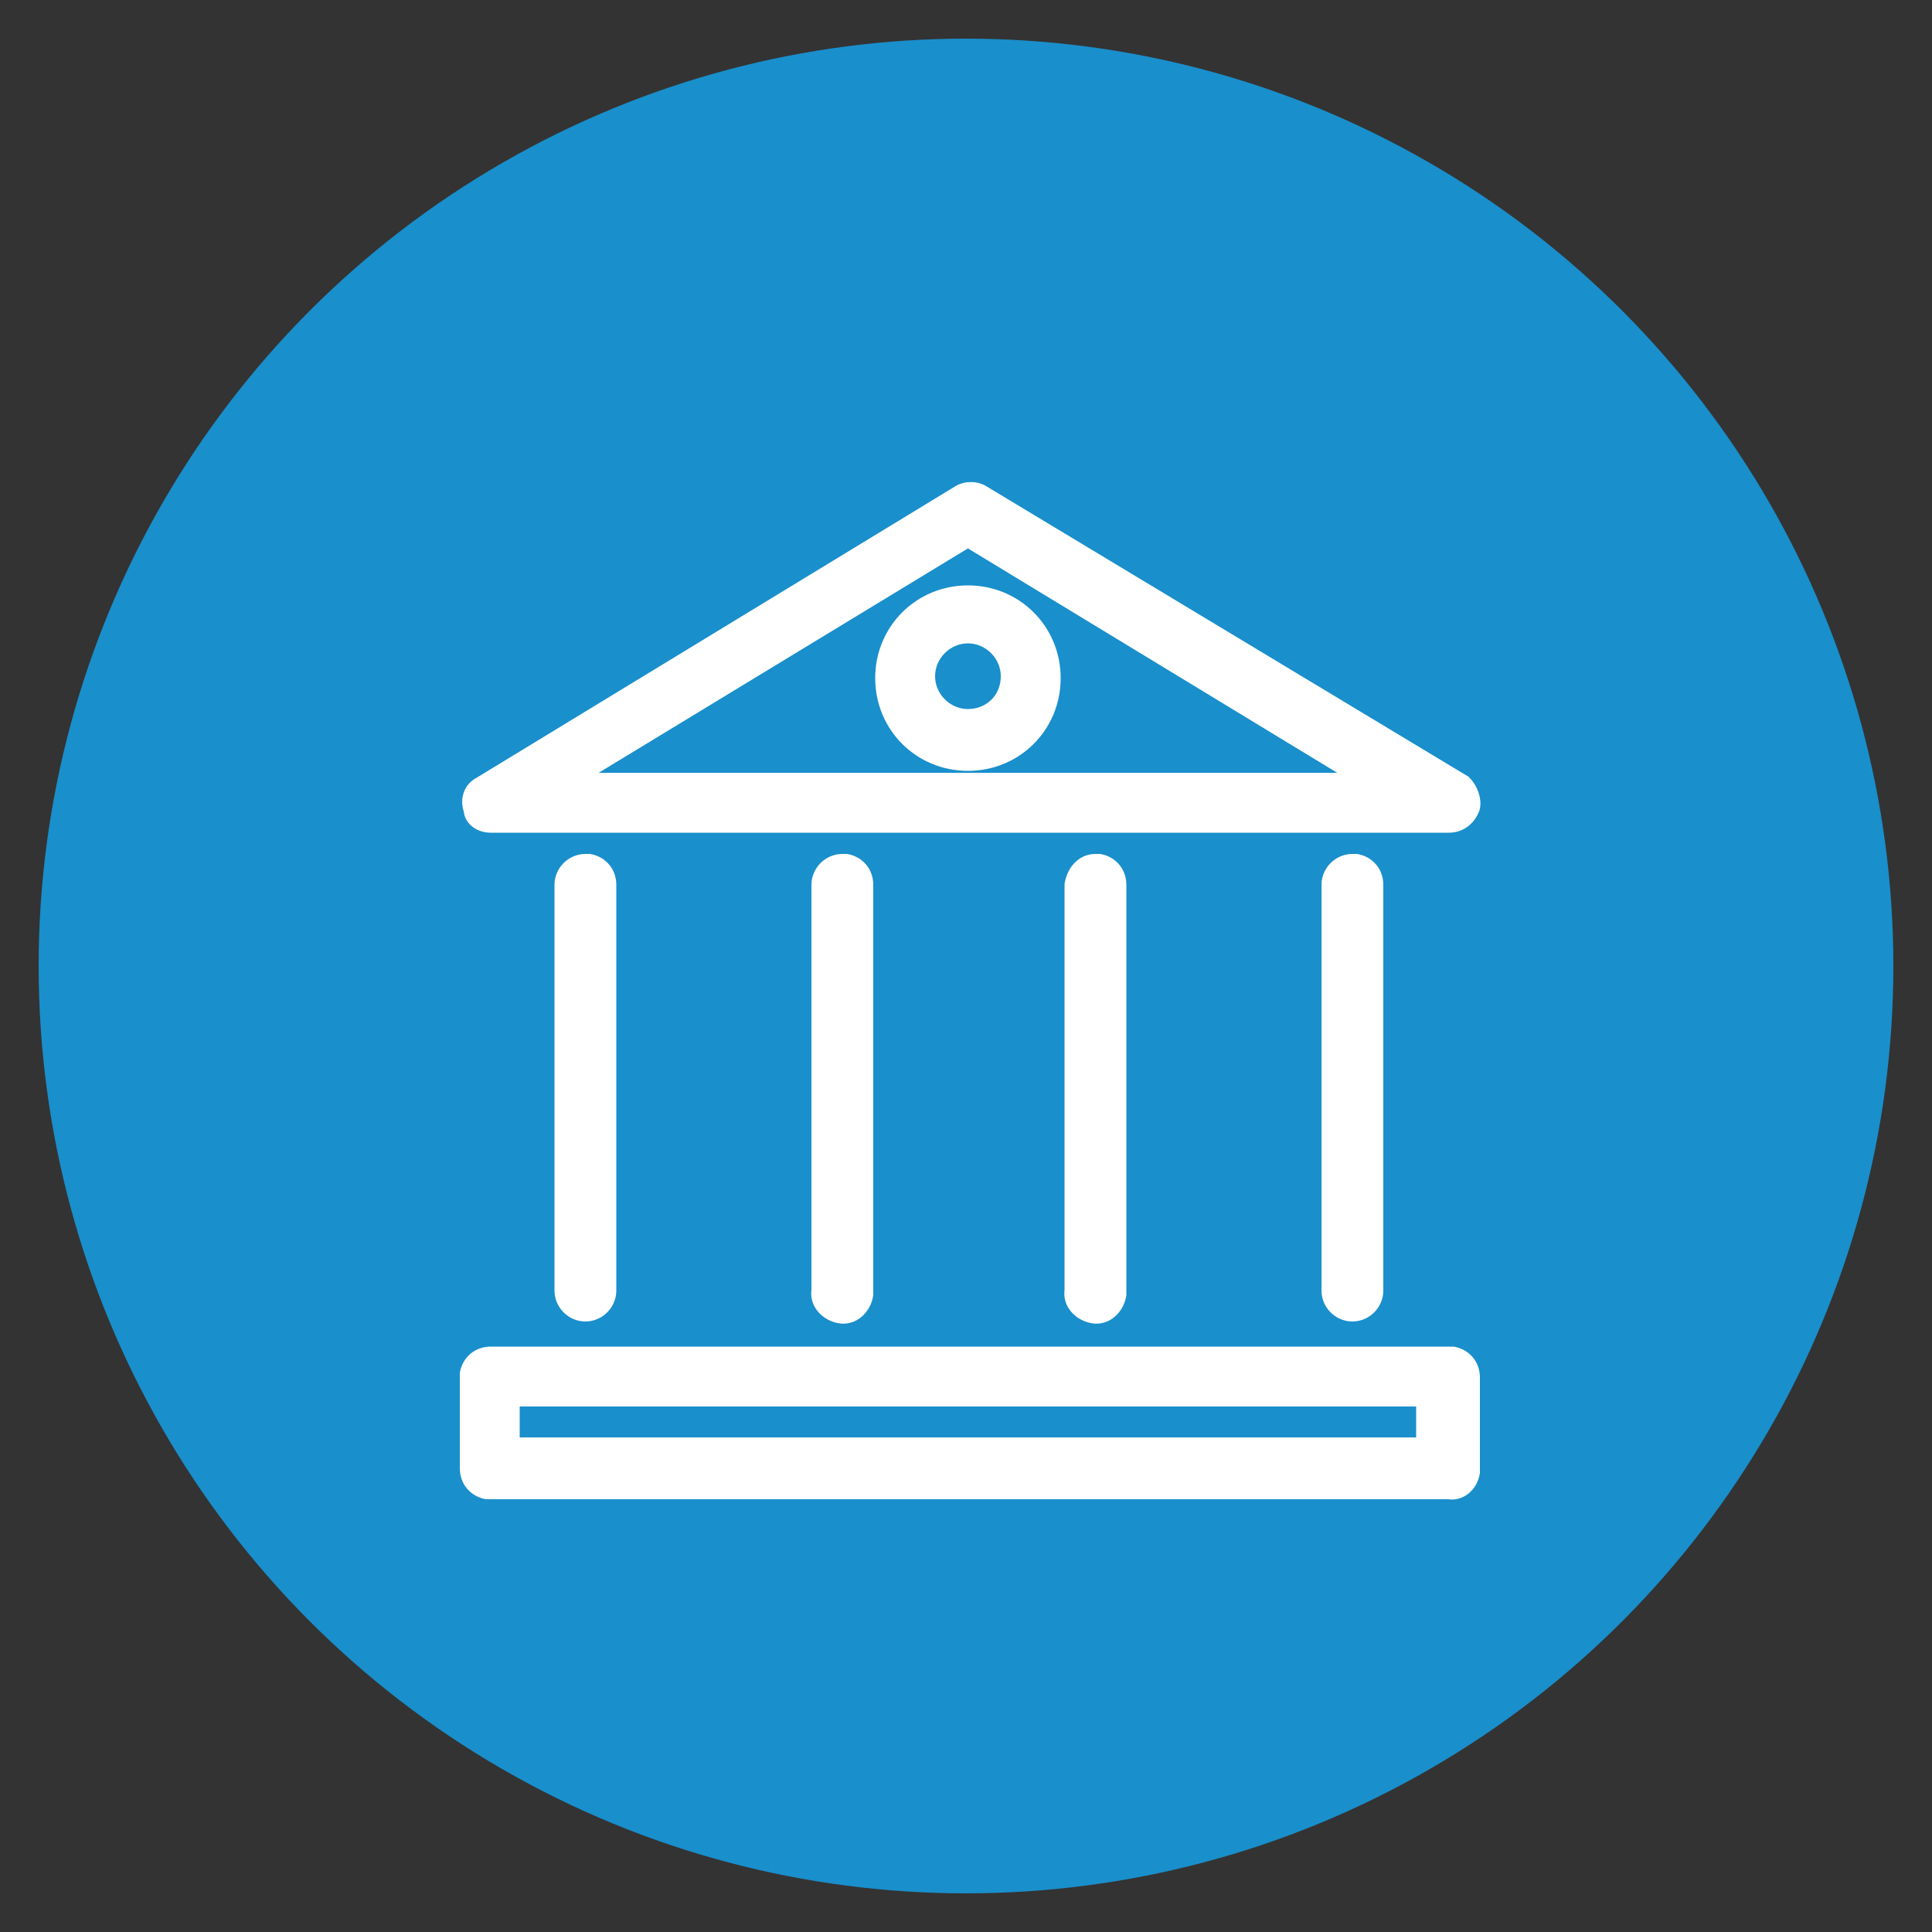 <?xml version="1.0" encoding="utf-8"?>
<!-- Generator: Adobe Illustrator 23.0.3, SVG Export Plug-In . SVG Version: 6.00 Build 0)  -->
<svg version="1.1" id="Layer_1" xmlns="http://www.w3.org/2000/svg" x="0px" y="0px"
     viewBox="0 0 100 100" style="enable-background:new 0 0 100 100;" xml:space="preserve">
<rect x="0" y="0" width="100" height="100" fill="#333333" stroke="none"/>
<style type="text/css">
	.st0{fill:#198FCC;}
	.st1{fill:#FFFFFF;stroke:#FFFFFF;stroke-miterlimit:10;}
</style>
    <title>Banking And Financial Sector</title>
    <g>
	<g id="Layer_1-2">
		<g id="_2">
			<circle class="st0" cx="50" cy="50" r="48"/>
            <path class="st1" d="M25.4,42.6h49.6c0.5,0,0.9-0.3,1.1-0.8c0.1-0.4-0.1-0.9-0.4-1.2L50.8,25.6c-0.3-0.2-0.8-0.2-1.1,0L24.9,40.7
				c-0.4,0.2-0.6,0.7-0.4,1.2C24.5,42.3,24.9,42.6,25.4,42.6z M50.1,27.8L71,40.5H29.2L50.1,27.8z"/>
			<path class="st1" d="M29.2,45.8v21c0,0.6,0.5,1.1,1.1,1.1c0.6,0,1.1-0.5,1.1-1.1v-21c0-0.6-0.4-1-0.9-1.1c-0.1,0-0.1,0-0.2,0
				C29.7,44.7,29.2,45.2,29.2,45.8L29.2,45.8z"/>
			<path class="st1" d="M42.5,45.8v21c-0.1,0.6,0.4,1.1,1,1.2c0.6,0.1,1.1-0.4,1.2-1c0-0.1,0-0.1,0-0.2v-21c0-0.6-0.4-1-0.9-1.1
				c-0.1,0-0.1,0-0.2,0C43,44.7,42.5,45.2,42.5,45.8L42.5,45.8z"/>
			<path class="st1" d="M55.6,45.8v21c-0.1,0.6,0.4,1.1,1,1.2c0.6,0.1,1.1-0.4,1.2-1c0-0.1,0-0.1,0-0.2v-21c0-0.6-0.4-1-0.9-1.1
				c-0.1,0-0.1,0-0.2,0C56.1,44.7,55.7,45.2,55.6,45.8z"/>
			<path class="st1" d="M68.9,45.8v21c0,0.6,0.5,1.1,1.1,1.1s1.1-0.5,1.1-1.1v-21c0-0.6-0.4-1-0.9-1.1c-0.1,0-0.1,0-0.2,0
				C69.4,44.7,68.9,45.2,68.9,45.8z"/>
			<path class="st1" d="M74.9,70.2H25.4c-0.6,0-1,0.4-1.1,0.9c0,0.1,0,0.1,0,0.2V76c0,0.6,0.4,1,0.9,1.1c0.1,0,0.1,0,0.2,0h49.6
				c0.5,0.1,1-0.3,1.1-0.9c0-0.1,0-0.1,0-0.2v-4.7c0-0.6-0.4-1-0.9-1.1C75,70.2,75,70.2,74.9,70.2z M73.8,74.9H26.4v-2.6h47.4V74.9z
				"/>
			<path class="st1" d="M50.1,30.8c-2.4,0-4.3,1.9-4.3,4.3c0,2.4,1.9,4.3,4.3,4.3c2.4,0,4.3-1.9,4.3-4.3
				C54.4,32.7,52.5,30.8,50.1,30.8z M50.1,37.2c-1.2,0-2.2-1-2.2-2.2s1-2.2,2.2-2.2s2.2,1,2.2,2.2c0,0,0,0,0,0
				C52.3,36.3,51.3,37.2,50.1,37.2z"/>
		</g>
	</g>
</g>
</svg>
